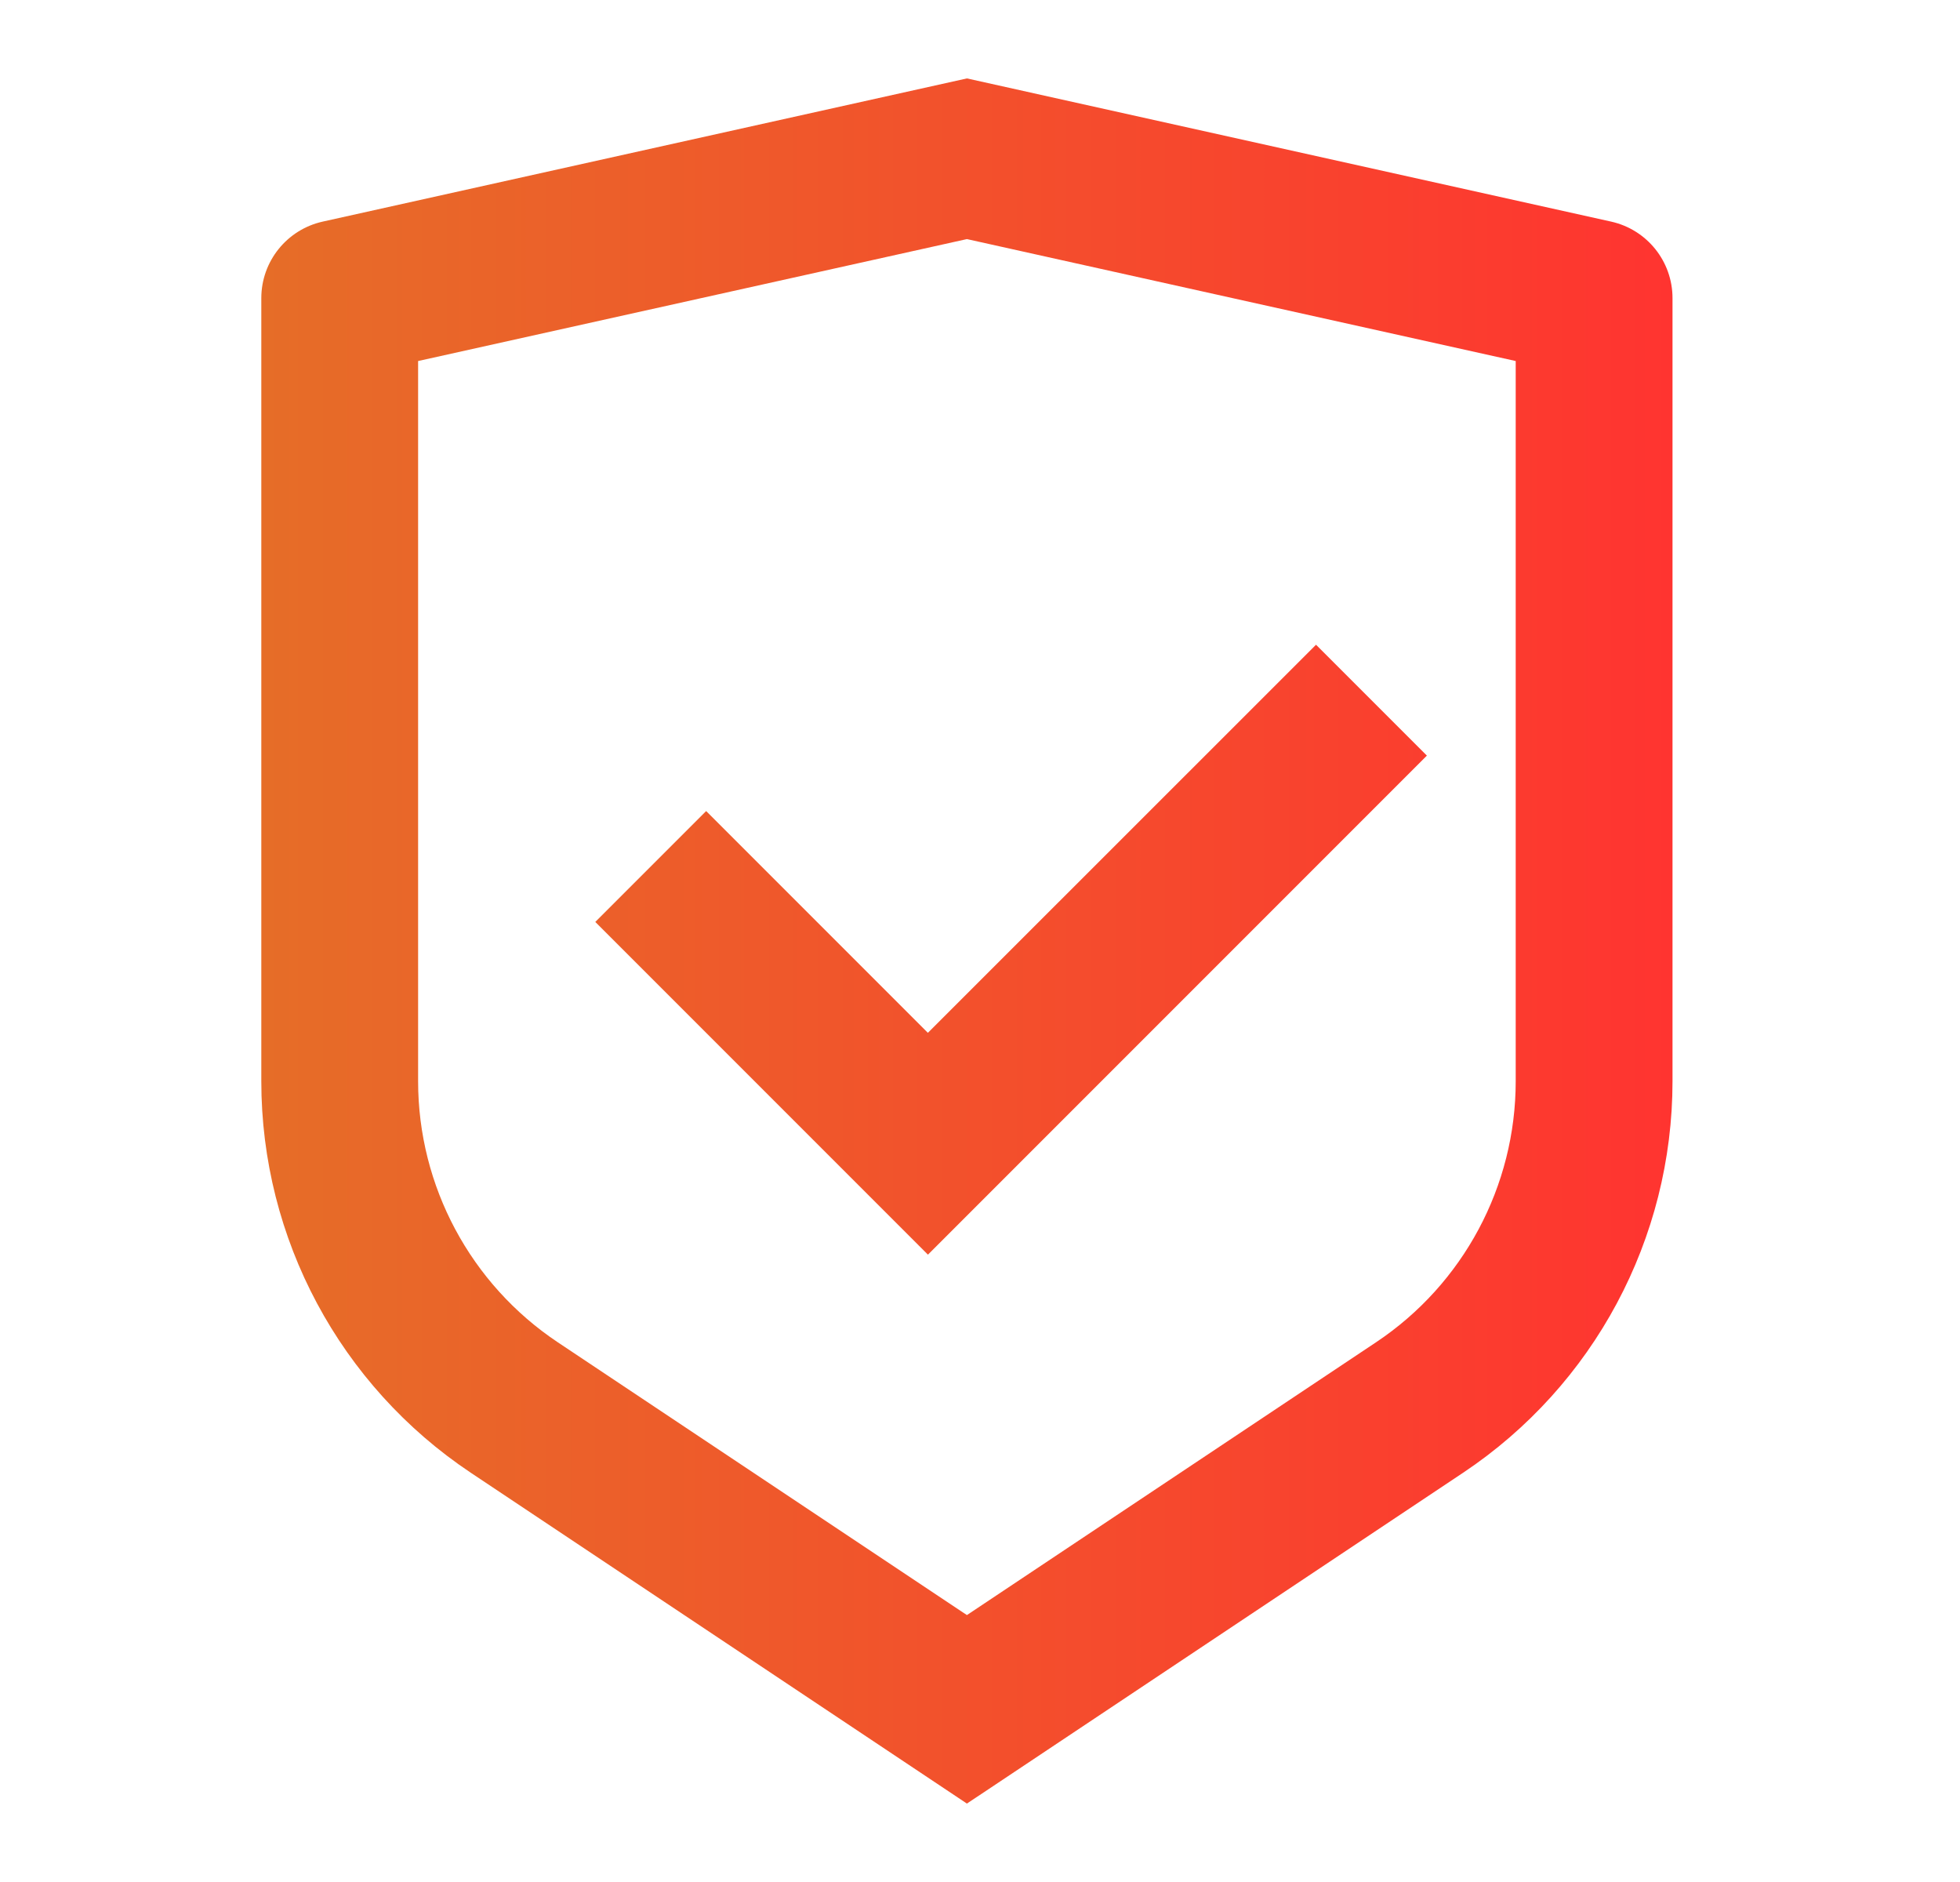 <svg width="25" height="24" viewBox="0 0 25 24" fill="none" xmlns="http://www.w3.org/2000/svg">
<path d="M12.333 1L20.55 2.826C21.008 2.928 21.333 3.333 21.333 3.802V13.789C21.333 15.795 20.331 17.668 18.662 18.781L12.333 23L6.005 18.781C4.336 17.668 3.333 15.795 3.333 13.789V3.802C3.333 3.333 3.659 2.928 4.116 2.826L12.333 1ZM12.333 3.049L5.333 4.604V13.789C5.333 15.126 6.002 16.375 7.114 17.117L12.333 20.596L17.552 17.117C18.665 16.375 19.333 15.126 19.333 13.789V4.604L12.333 3.049ZM16.786 8.222L18.2 9.636L11.836 16L7.593 11.757L9.007 10.343L11.835 13.171L16.786 8.222Z" fill="url(#paint0_linear_1_1470)"/>
<defs>
<linearGradient id="paint0_linear_1_1470" x1="3.333" y1="12" x2="21.333" y2="12" gradientUnits="userSpaceOnUse">
<stop stop-color="#E66D28"/>
<stop offset="1" stop-color="#FF3430"/>
</linearGradient>
</defs>
</svg>
